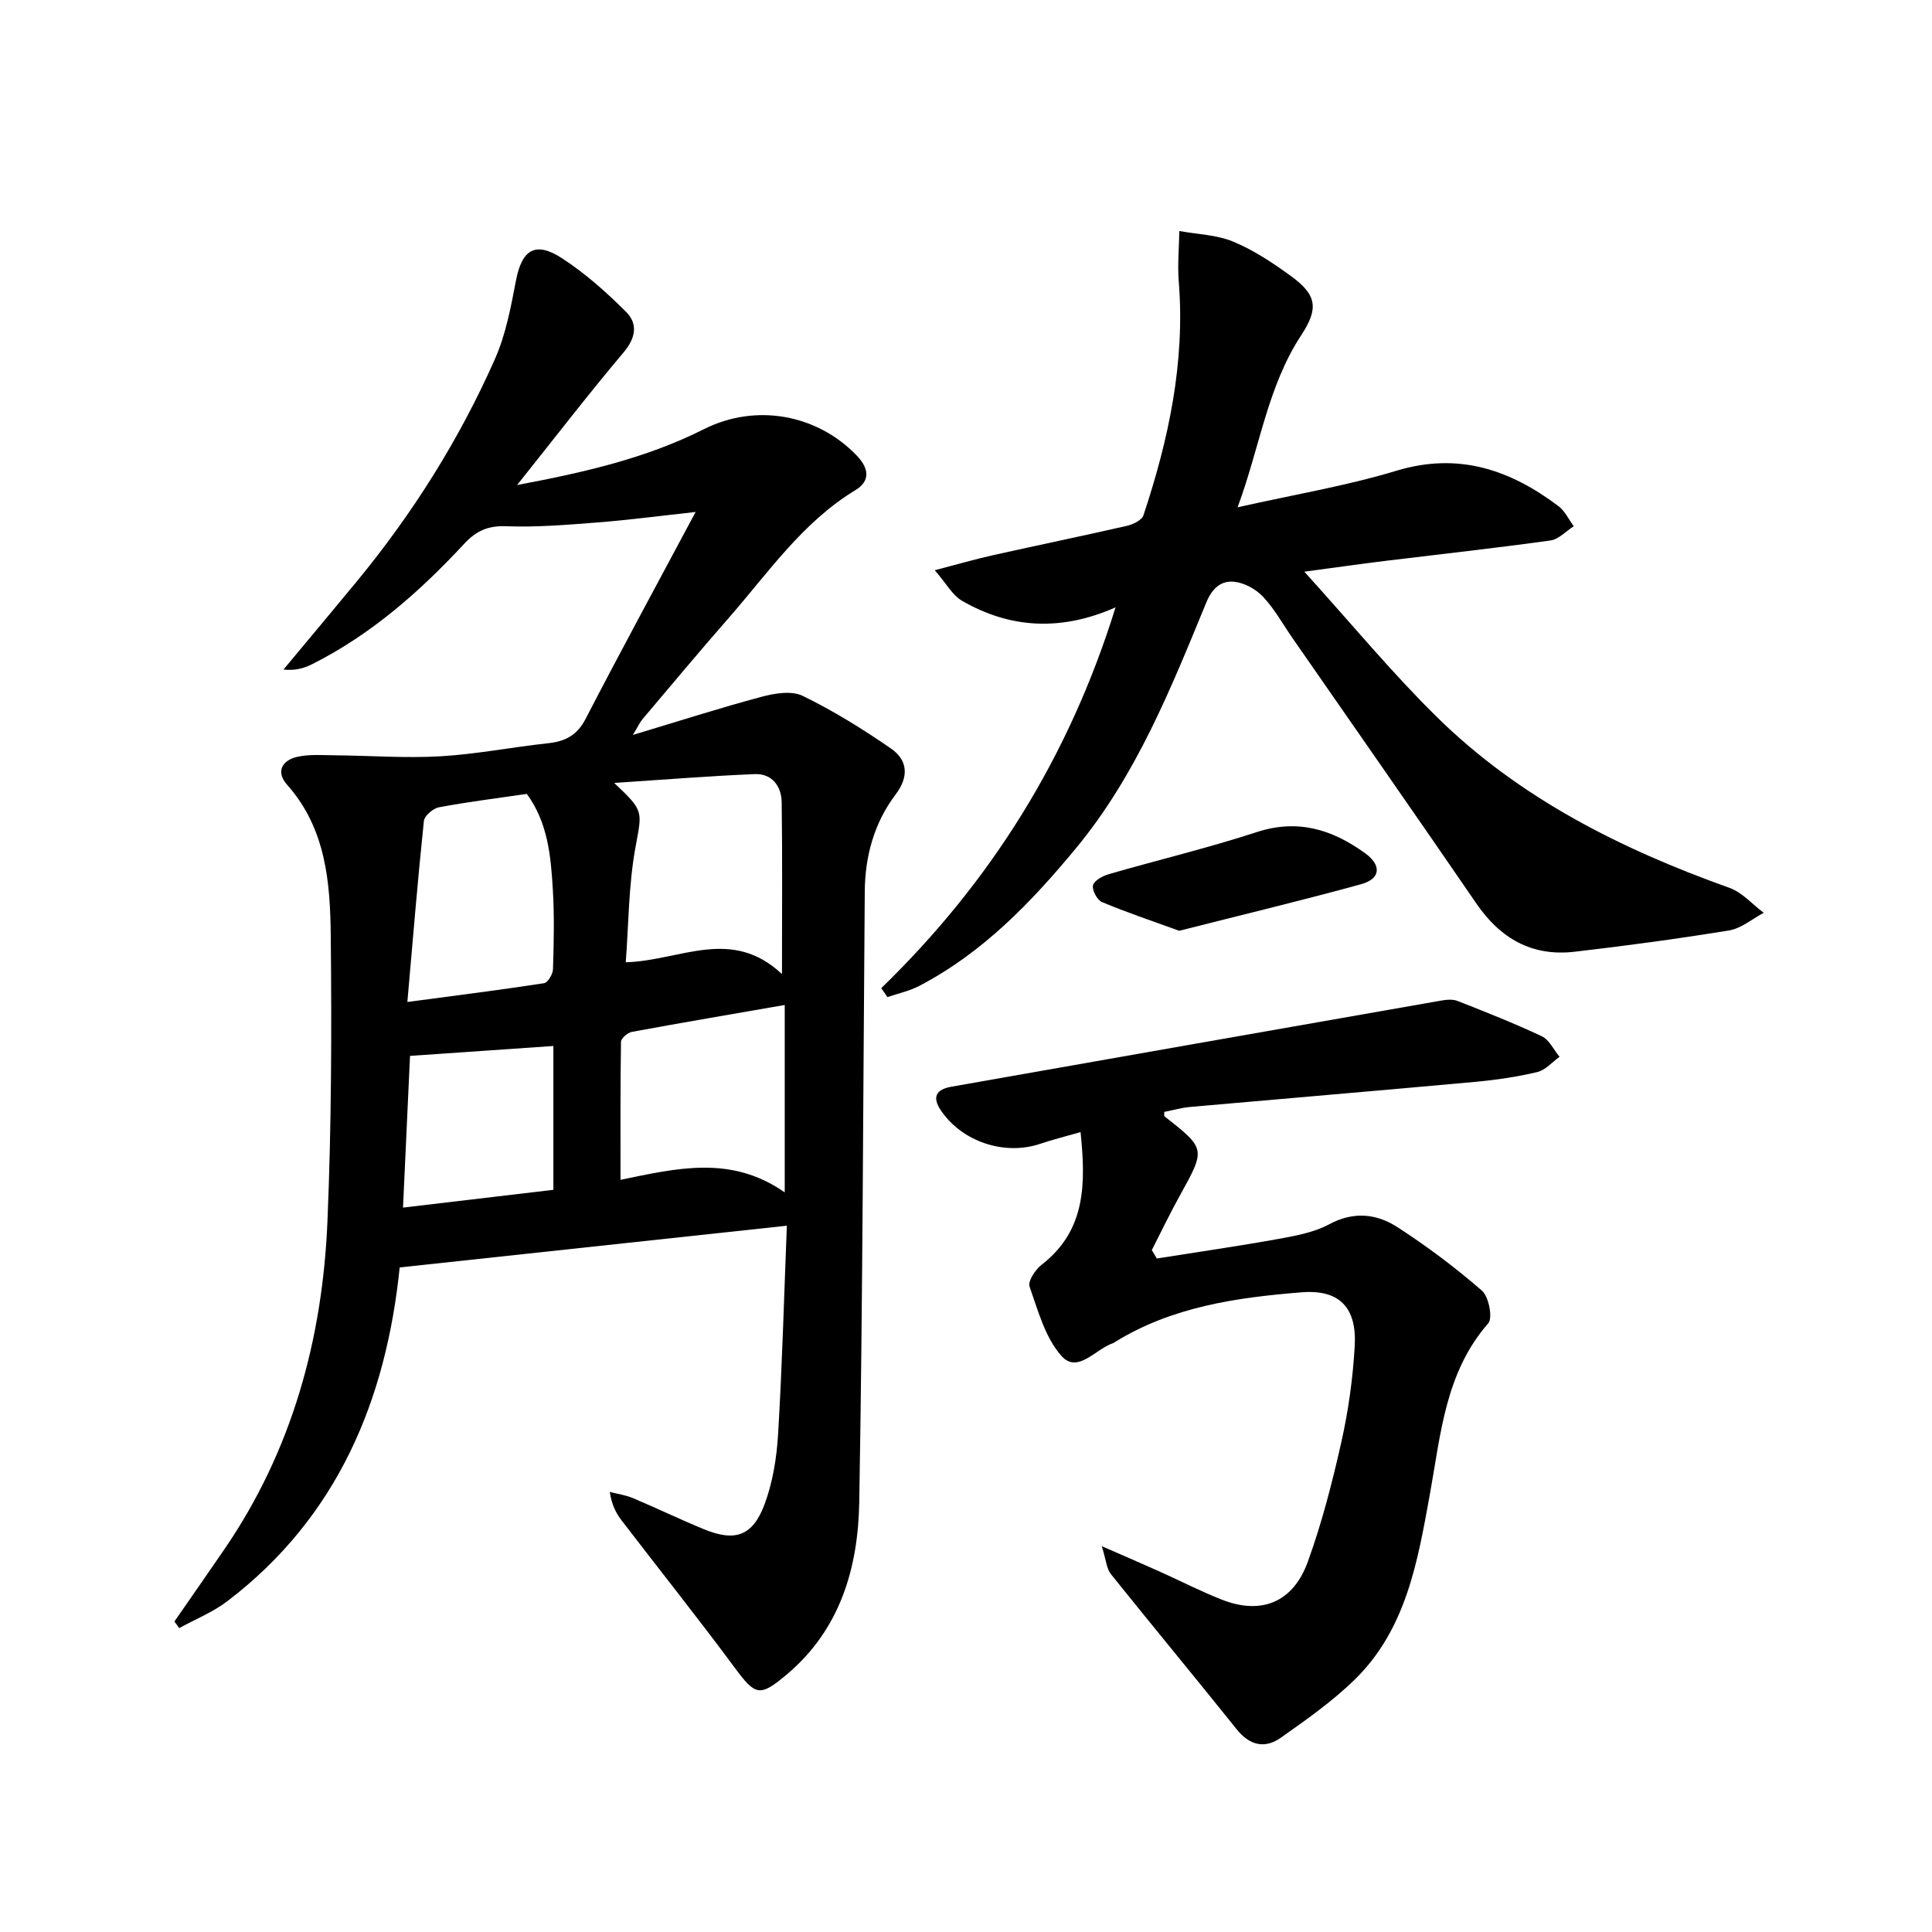 <svg enable-background="new 0 0 400 400" viewBox="0 0 400 400" xmlns="http://www.w3.org/2000/svg"><g fill="#000001"><path d="m82.75 262.41c-2.79 27.26-12.73 51.61-35.67 69.09-3 2.29-6.63 3.74-9.98 5.58-.33-.46-.66-.91-.99-1.37 3.44-4.97 6.91-9.92 10.32-14.91 14.05-20.5 20.35-43.55 21.37-68.03.82-19.61.88-39.27.68-58.9-.11-11.12-.97-22.31-9.02-31.37-2.47-2.78-1.02-5.15 2.24-5.84 2.52-.53 5.23-.3 7.85-.28 7.23.07 14.49.62 21.7.2 7.43-.44 14.8-1.9 22.22-2.7 3.57-.38 6.01-1.64 7.78-5.06 7.24-14 14.78-27.85 22.77-42.82-7.67.84-14 1.68-20.35 2.17-6.29.49-12.61 1.02-18.9.78-3.74-.14-6.19.98-8.62 3.59-9.21 9.93-19.3 18.82-31.52 24.97-1.68.84-3.51 1.38-5.94 1.11 5.06-6.07 10.14-12.13 15.17-18.23 11.59-14.07 21.23-29.39 28.6-46.03 2.25-5.07 3.31-10.75 4.36-16.25 1.22-6.41 4-8.25 9.54-4.64 4.81 3.13 9.21 7.04 13.28 11.12 2.46 2.46 2 5.38-.54 8.38-7.26 8.6-14.12 17.53-22.04 27.45 14.27-2.68 26.89-5.63 38.67-11.56 10.76-5.42 23.48-3.1 31.7 5.51 2.5 2.62 2.76 5.24-.3 7.09-10.98 6.65-18.05 17.1-26.24 26.46-6.03 6.89-11.9 13.92-17.81 20.91-.6.7-.99 1.58-2.05 3.33 9.52-2.86 18.01-5.59 26.62-7.89 2.72-.73 6.24-1.32 8.54-.2 6.36 3.1 12.44 6.87 18.27 10.9 3.48 2.41 3.77 5.81.96 9.53-4.44 5.88-6.32 12.74-6.38 20.08-.34 42.13-.42 84.26-1.14 126.38-.23 13.56-3.89 26.34-14.96 35.68-5.66 4.78-6.53 4.44-10.84-1.38-7.61-10.28-15.6-20.29-23.38-30.44-1.17-1.53-2.08-3.25-2.47-5.93 1.6.41 3.27.64 4.77 1.27 4.9 2.06 9.7 4.38 14.62 6.41 6.53 2.7 10.19 1.51 12.67-5.16 1.7-4.58 2.5-9.65 2.79-14.55.84-14.07 1.22-28.17 1.81-43.09-26.72 2.89-52.88 5.71-80.16 8.64zm79.15-60.74c0-12.68.1-24.12-.06-35.56-.05-3.34-2-5.98-5.57-5.84-9.47.39-18.93 1.16-29.11 1.83 6.36 5.96 5.74 5.85 4.36 13.59-1.38 7.71-1.37 15.67-1.96 23.54 11.31-.33 21.79-7.43 32.34 2.44zm-77.56 5.78c10.38-1.38 19.36-2.51 28.3-3.89.77-.12 1.82-1.87 1.85-2.88.17-5.48.3-10.98-.03-16.45-.41-6.9-.99-13.85-5.39-19.86-6.12.89-12.19 1.65-18.2 2.77-1.21.23-2.99 1.76-3.11 2.84-1.27 12.12-2.26 24.29-3.42 37.47zm78.13 39.42c0-13.79 0-26.18 0-38.8-10.81 1.88-21.24 3.65-31.65 5.57-.88.16-2.24 1.33-2.25 2.05-.15 9.37-.1 18.74-.1 28.58 11.6-2.38 22.89-5.19 34 2.6zm-79.03 3.15c10.85-1.28 21.12-2.5 31.13-3.68 0-10.39 0-20.14 0-29.78-10.06.69-19.72 1.36-29.68 2.05-.46 10.08-.94 20.33-1.45 31.41z"/><path d="m182.45 204.59c22.67-21.99 38.9-47.86 48.51-78.84-11.19 4.95-21.77 4.44-31.82-1.39-1.95-1.13-3.18-3.5-5.61-6.3 4.85-1.26 8.42-2.3 12.05-3.11 9.23-2.06 18.5-3.97 27.72-6.08 1.28-.29 3.11-1.17 3.44-2.19 5.22-15.7 8.65-31.68 7.31-48.4-.28-3.46.06-6.97.12-10.45 3.76.69 7.77.78 11.21 2.22 4.24 1.77 8.2 4.41 11.94 7.14 5.31 3.86 5.73 6.67 2.1 12.19-7 10.64-8.56 23.14-13.19 35.65 11.73-2.64 22.52-4.43 32.89-7.57 12.84-3.88 23.52-.22 33.54 7.33 1.34 1.01 2.13 2.76 3.17 4.16-1.6 1.02-3.12 2.71-4.83 2.95-11.36 1.58-22.76 2.83-34.14 4.22-5.05.62-10.08 1.34-16.81 2.24 9.69 10.7 18.04 20.83 27.34 29.99 17.15 16.9 38.2 27.44 60.68 35.47 2.64.94 4.74 3.41 7.09 5.17-2.37 1.25-4.63 3.22-7.14 3.64-10.64 1.74-21.33 3.18-32.04 4.42-8.78 1.02-15.34-2.73-20.31-9.98-12.61-18.4-25.39-36.68-38.1-55-1.99-2.87-3.7-6-6.07-8.52-1.47-1.57-3.85-2.88-5.95-3.1-2.69-.29-4.56 1.28-5.79 4.27-7.34 17.83-14.47 35.75-27 50.91-9.32 11.26-19.3 21.62-32.4 28.47-2.06 1.08-4.41 1.58-6.63 2.34-.42-.64-.85-1.24-1.28-1.85z"/><path d="m223.72 234.39c-3.01.87-5.71 1.53-8.34 2.42-7.41 2.5-16.21-.42-20.59-6.93-1.87-2.77-.95-4.33 2.15-4.88 33.81-5.96 67.62-11.92 101.44-17.84 1.12-.2 2.43-.31 3.43.09 5.85 2.31 11.72 4.61 17.4 7.3 1.55.73 2.47 2.8 3.68 4.25-1.53 1.09-2.92 2.76-4.61 3.16-4.18.99-8.48 1.62-12.77 2.02-19.69 1.8-39.38 3.45-59.07 5.2-1.81.16-3.59.68-5.39 1.03.02.37-.08.81.07.93 8.55 6.73 8.52 6.7 3.12 16.45-2.04 3.68-3.85 7.48-5.77 11.23.35.58.69 1.16 1.04 1.74 8.41-1.34 16.84-2.55 25.21-4.06 3.57-.65 7.34-1.34 10.48-3.03 5.07-2.72 9.83-2.19 14.16.62 6.1 3.96 11.97 8.35 17.45 13.12 1.43 1.24 2.29 5.65 1.31 6.77-8.91 10.21-9.82 22.95-12.07 35.33-2.53 13.93-4.89 28.07-15.67 38.53-4.61 4.47-9.95 8.24-15.22 11.95-3.29 2.32-6.44 1.59-9.12-1.76-8.62-10.77-17.43-21.38-26.05-32.14-.88-1.1-.97-2.85-1.88-5.77 4.94 2.16 8.5 3.69 12.04 5.28 4.24 1.9 8.39 4.04 12.71 5.75 8.23 3.27 14.85.67 17.93-7.86 2.92-8.09 5.08-16.5 6.96-24.9 1.44-6.45 2.35-13.08 2.73-19.68.46-7.94-3.1-11.79-11.03-11.15-13.41 1.08-26.77 2.98-38.59 10.28-.14.09-.28.2-.43.25-3.56 1.19-7.29 6.33-10.58 2.73-3.43-3.76-4.92-9.42-6.69-14.45-.39-1.11 1.2-3.51 2.5-4.52 9.24-7.16 9.13-16.89 8.06-27.46z"/><path d="m244.14 192.71c-5.71-2.08-10.93-3.82-15.99-5.95-1-.42-2.12-2.53-1.85-3.48.29-1.03 2.05-1.95 3.35-2.32 10.18-2.94 20.51-5.41 30.57-8.69 8.52-2.78 15.67-.5 22.41 4.38 3.47 2.51 3.21 5.3-.81 6.41-12.4 3.41-24.91 6.4-37.68 9.65z"/></g></svg>